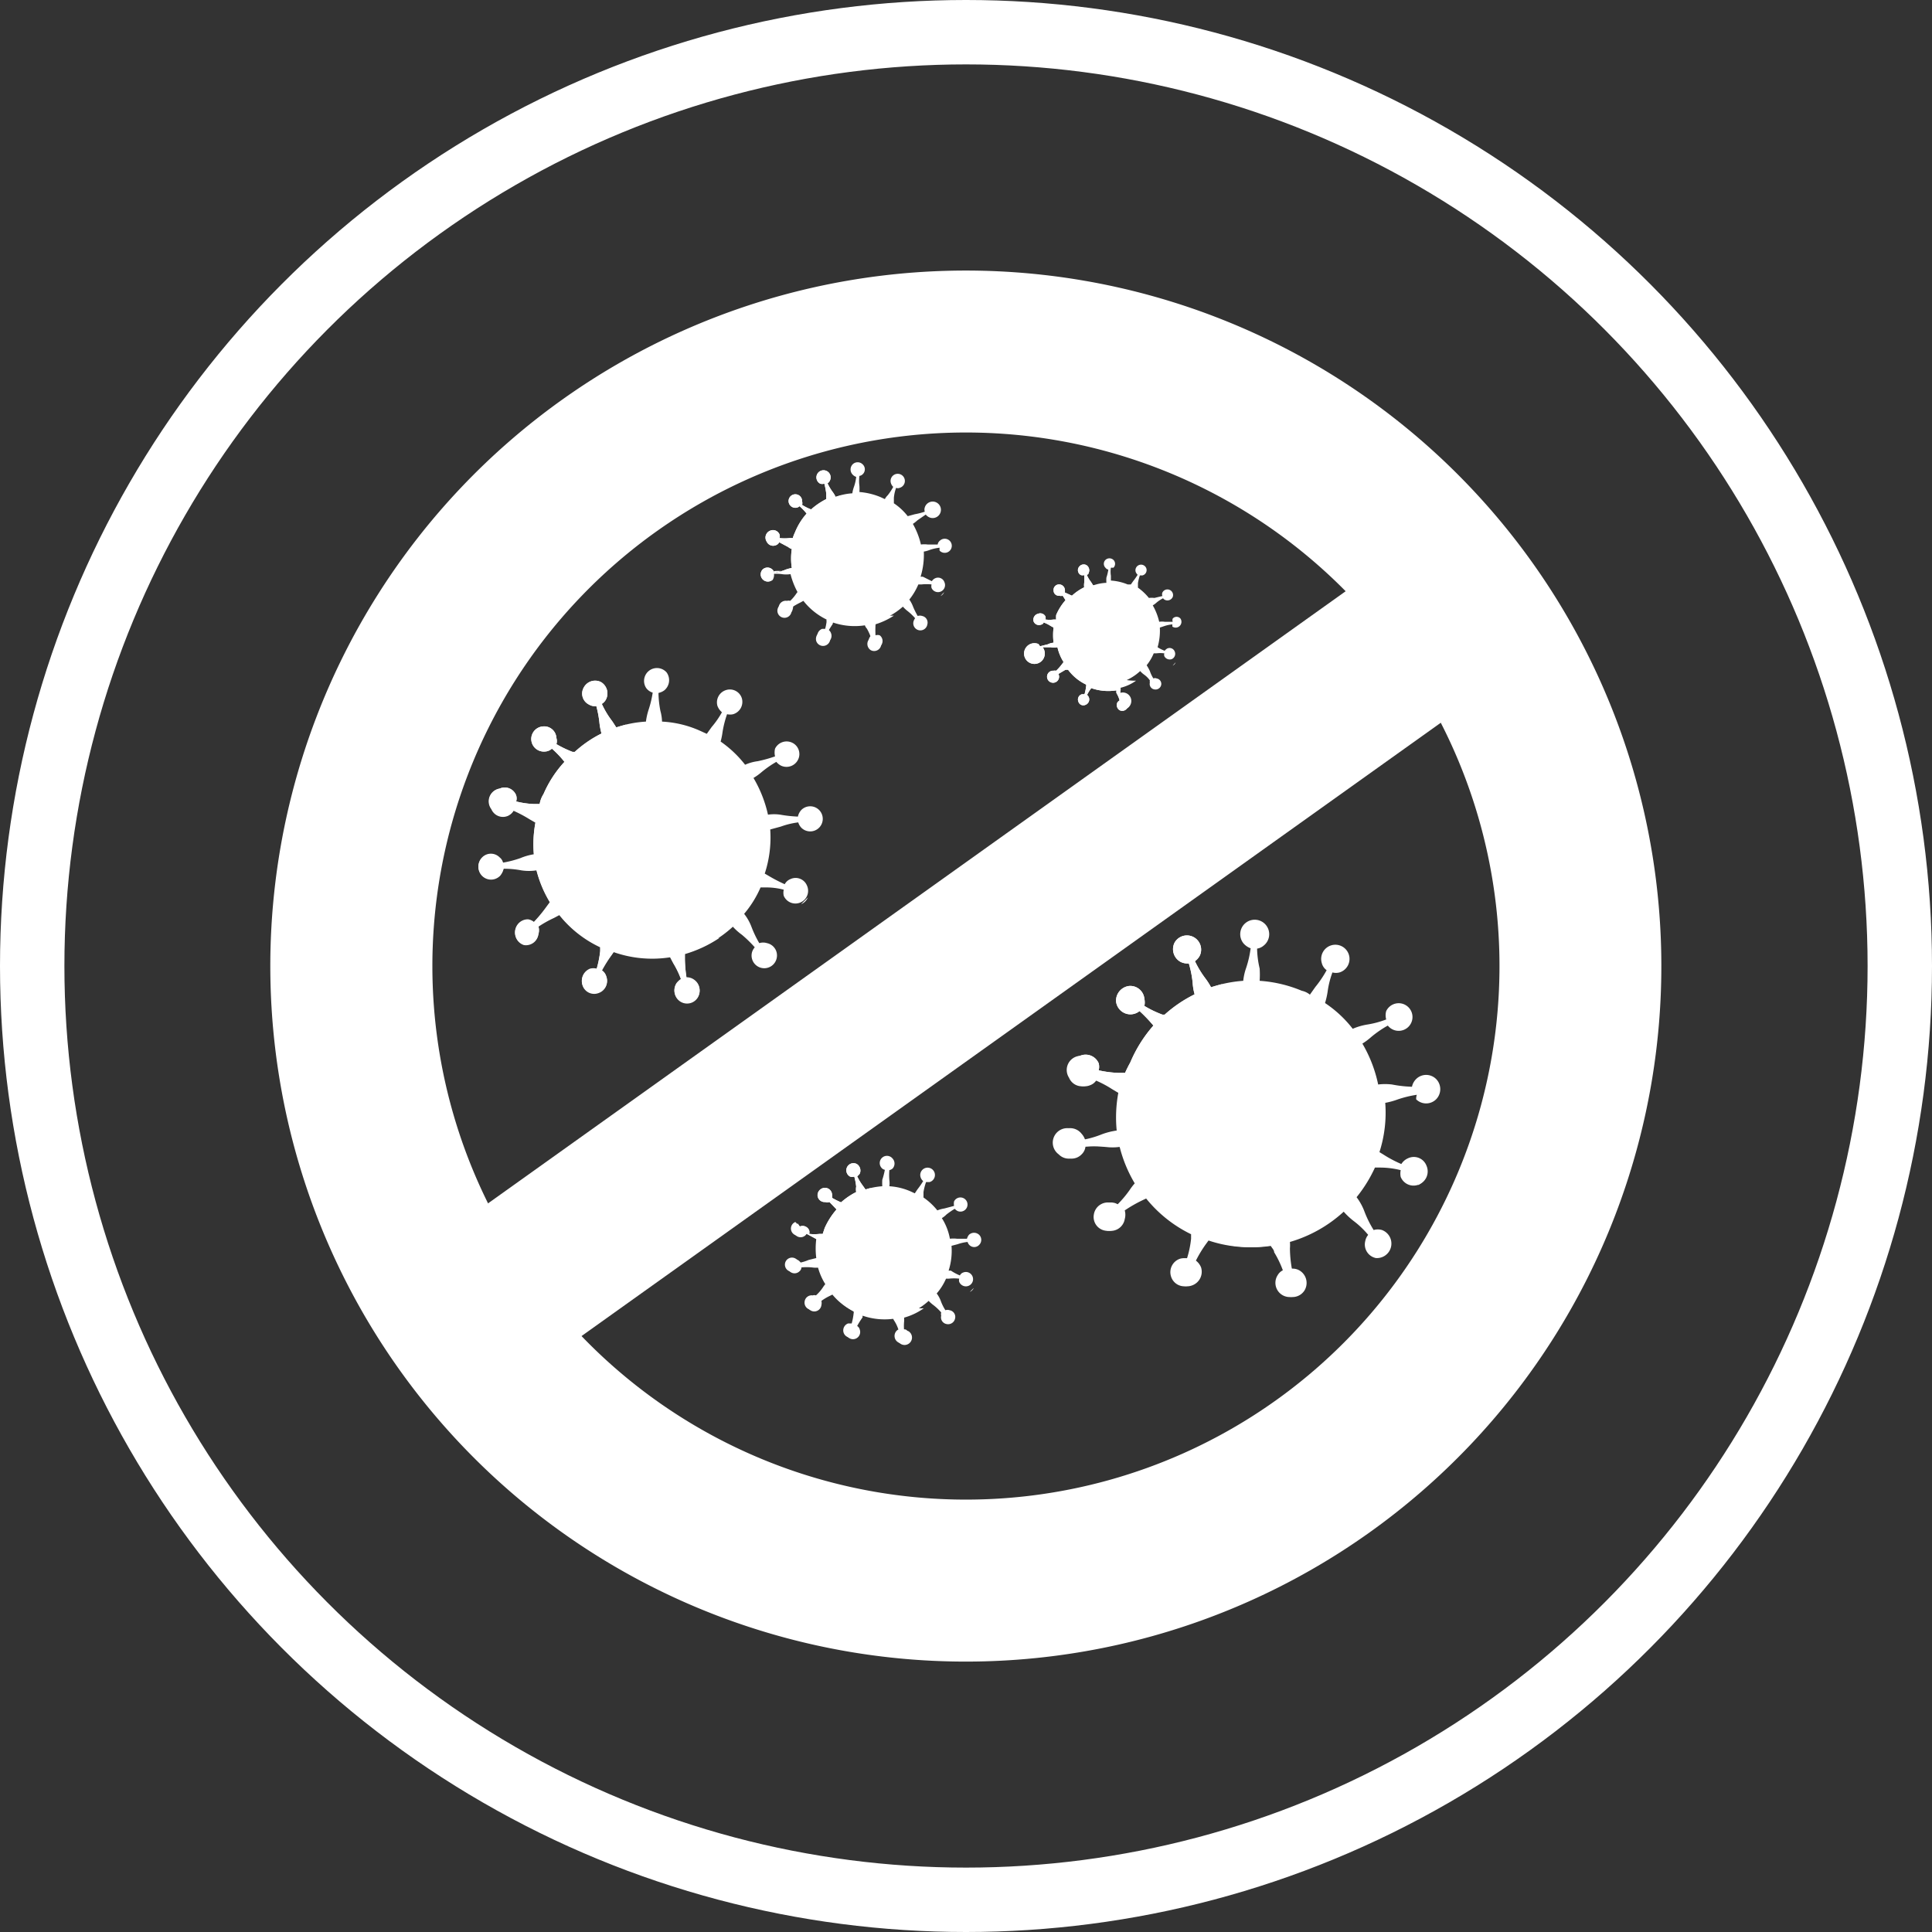<svg xmlns="http://www.w3.org/2000/svg" width="60" height="60" viewBox="0 0 60 60">
  <rect x="0" y="0" width="60" height="60" fill="#333333" stroke="none"/>
  <g id="infection-prevention-icon" transform="translate(-1433 -25404)">
    <g id="food_processing-icon" data-name="food processing-icon" transform="translate(1433 25404)">
      <g id="Ellipse_5" data-name="Ellipse 5">
        <circle id="Ellipse_79" data-name="Ellipse 79" cx="30" cy="30" r="30" fill="none"/>
        <circle id="Ellipse_80" data-name="Ellipse 80" cx="29" cy="29" r="29" transform="translate(1 1)" fill="none" stroke="#fff" stroke-width="2"/>
      </g>
      <path id="Path_1630" data-name="Path 1630" d="M9.83,22.26A21.6,21.6,0,1,1,22.26,50.17,21.6,21.6,0,0,1,9.83,22.26Zm4.7,1.8a16.57,16.57,0,1,0,21.4-9.53,16.57,16.57,0,0,0-21.4,9.53Z" fill="#fff"/>
      <path id="Path_1631" data-name="Path 1631" d="M33.54,32.79a.44.44,0,0,1,.58.23.42.42,0,0,1,0,.22,3.349,3.349,0,0,0,.62.08h.2q.072-.164.16-.32a4.22,4.22,0,0,1,.72-1.15h0a4.77,4.77,0,0,0-.43-.45.46.46,0,0,1-.25.1.45.45,0,0,1-.48-.4.46.46,0,0,1,.41-.48.44.44,0,0,1,.47.4.53.53,0,0,1,0,.22,3.26,3.26,0,0,0,.56.27h.07a4.12,4.12,0,0,1,.93-.63,1.7,1.7,0,0,1-.06-.35,3.14,3.14,0,0,0-.12-.61.48.48,0,0,1-.26-.05.45.45,0,0,1-.18-.6.441.441,0,0,1,.78.41.5.5,0,0,1-.15.17,3.11,3.11,0,0,0,.32.53,2.1,2.1,0,0,1,.18.28,4.07,4.07,0,0,1,1-.2,1.73,1.73,0,0,1,.09-.4,3.28,3.28,0,0,0,.14-.61.54.54,0,0,1-.22-.15.45.45,0,1,1,.62.07.4.4,0,0,1-.2.09,2.93,2.93,0,0,0,.08.62,3.07,3.07,0,0,1,0,.38,4.1,4.1,0,0,1,1.31.31.575.575,0,0,1,.25.12l.17-.24a3.39,3.39,0,0,0,.35-.52.38.38,0,0,1-.15-.22.44.44,0,1,1,.55.29.42.42,0,0,1-.22,0,2.76,2.76,0,0,0-.15.6,2.29,2.29,0,0,1-.08.35,3.64,3.64,0,0,1,.86.8,1.93,1.93,0,0,1,.44-.13,2.89,2.89,0,0,0,.6-.16.47.47,0,0,1,0-.26.429.429,0,1,1,.05.45,3.34,3.34,0,0,0-.51.35,2,2,0,0,1-.28.21,4.18,4.18,0,0,1,.49,1.27,1.78,1.78,0,0,1,.43,0,3.79,3.79,0,0,0,.62.07.47.47,0,0,1,.13-.24.44.44,0,0,1,.62,0,.45.45,0,0,1,0,.63.44.44,0,0,1-.62,0A.41.41,0,0,1,44,34a3.37,3.37,0,0,0-.61.15,2.31,2.31,0,0,1-.37.1,4,4,0,0,1-.18,1.53l.13.08a3.73,3.73,0,0,0,.55.29.46.46,0,0,1,.21-.18.42.42,0,0,1,.57.23.44.44,0,0,1-.22.58.43.43,0,0,1-.58-.23.52.52,0,0,1,0-.21,2.67,2.67,0,0,0-.62-.08H42.7a4.3,4.3,0,0,1-.57.92,1.76,1.76,0,0,1,.25.46,3.24,3.24,0,0,0,.28.56.46.46,0,0,1,.26,0,.45.45,0,0,1-.19.87.43.43,0,0,1-.33-.53.42.42,0,0,1,.09-.19,2.68,2.68,0,0,0-.45-.43,2.23,2.23,0,0,1-.31-.29,4.2,4.2,0,0,1-1.67.94,1.271,1.271,0,0,1,0,.2,3.74,3.74,0,0,0,.06.63.41.41,0,0,1,.26.07.45.45,0,0,1,.13.61.441.441,0,0,1-.74-.48.38.38,0,0,1,.16-.15,3.14,3.14,0,0,0-.27-.56c0-.08-.08-.14-.11-.21a4,4,0,0,1-2-.18l-.08.11a3.74,3.74,0,0,0-.33.54.49.49,0,0,1,.16.21.45.45,0,0,1-.28.56.43.43,0,0,1-.56-.27.44.44,0,0,1,.28-.56.38.38,0,0,1,.21,0,3.05,3.05,0,0,0,.13-.62v-.14a4.09,4.09,0,0,1-1.42-1.14l-.19.09a4.31,4.31,0,0,0-.54.31.5.5,0,0,1,0,.27.44.44,0,0,1-.51.36.43.43,0,0,1-.36-.5.44.44,0,0,1,.51-.37.34.34,0,0,1,.19.09,3.41,3.41,0,0,0,.41-.48,1.921,1.921,0,0,1,.16-.21,4.22,4.22,0,0,1-.47-1.14,2,2,0,0,1-.53,0,3.59,3.59,0,0,0-.62,0,.39.39,0,0,1-.12.24.43.43,0,0,1-.62,0,.45.45,0,1,1,.62-.64.52.52,0,0,1,.11.19,2.93,2.93,0,0,0,.6-.17,2.16,2.16,0,0,1,.47-.12,4.18,4.18,0,0,1,.05-1.17l-.2-.12a3.35,3.35,0,0,0-.56-.29.38.38,0,0,1-.2.17.43.43,0,0,1-.57-.23.44.44,0,0,1,.25-.68Z" fill="#fff"/>
      <path id="Path_1632" data-name="Path 1632" d="M44.26,36.57a.49.49,0,0,1-.23.24h0Z" fill="#fff"/>
      <path id="Path_1633" data-name="Path 1633" d="M33.54,32.79a.44.44,0,0,1,.58.23.42.42,0,0,1,0,.22,3.349,3.349,0,0,0,.62.08h.2q.072-.164.16-.32a4.22,4.22,0,0,1,.72-1.15h0a4.77,4.77,0,0,0-.43-.45.46.46,0,0,1-.25.1.45.45,0,0,1-.48-.4.46.46,0,0,1,.41-.48.44.44,0,0,1,.47.4.53.53,0,0,1,0,.22,3.26,3.26,0,0,0,.56.27h.07a4.12,4.12,0,0,1,.93-.63,1.7,1.7,0,0,1-.06-.35,3.14,3.14,0,0,0-.12-.61.48.48,0,0,1-.26-.05.45.45,0,0,1-.18-.6.441.441,0,0,1,.78.41.5.5,0,0,1-.15.17,3.11,3.11,0,0,0,.32.53,2.1,2.1,0,0,1,.18.28l.35-.1A4.77,4.77,0,0,0,37,31.93,4.36,4.36,0,0,0,41.18,38a4.19,4.19,0,0,1-1.21.57,1.271,1.271,0,0,1,0,.2,3.74,3.74,0,0,0,.06.63.41.41,0,0,1,.26.07.45.45,0,0,1,.13.61.441.441,0,0,1-.74-.48.38.38,0,0,1,.16-.15,3.14,3.14,0,0,0-.27-.56c0-.08-.08-.14-.11-.21a4,4,0,0,1-2-.18l-.08.11a3.74,3.74,0,0,0-.33.54.49.49,0,0,1,.16.21.45.45,0,0,1-.28.56.43.43,0,0,1-.56-.27.44.44,0,0,1,.28-.56.38.38,0,0,1,.21,0,3.05,3.05,0,0,0,.13-.62v-.14a4.09,4.09,0,0,1-1.42-1.14l-.19.09a4.31,4.31,0,0,0-.54.31.5.5,0,0,1,0,.27.44.44,0,0,1-.51.36.43.43,0,0,1-.36-.5.44.44,0,0,1,.51-.37.34.34,0,0,1,.19.09,3.41,3.41,0,0,0,.41-.48,1.921,1.921,0,0,1,.16-.21,4.22,4.22,0,0,1-.47-1.14,2,2,0,0,1-.53,0,3.59,3.59,0,0,0-.62,0,.39.39,0,0,1-.12.24.43.43,0,0,1-.62,0,.45.45,0,1,1,.62-.64.52.52,0,0,1,.11.19,2.93,2.93,0,0,0,.6-.17,2.16,2.16,0,0,1,.47-.12,4.18,4.18,0,0,1,.05-1.17l-.2-.12a3.35,3.35,0,0,0-.56-.29.38.38,0,0,1-.2.17.43.43,0,0,1-.57-.23.44.44,0,0,1,.34-.68Z" fill="#fff"/>
      <path id="Path_1634" data-name="Path 1634" d="M15.52,24.49a.38.38,0,0,1,.51.21.32.32,0,0,1,0,.19,2.68,2.68,0,0,0,.55.08h.18a.8.8,0,0,1,.12-.31,3.53,3.53,0,0,1,.65-1h0a3.12,3.12,0,0,0-.39-.41.34.34,0,0,1-.22.09.391.391,0,1,1-.06-.78.38.38,0,0,1,.42.36.32.32,0,0,1,0,.19,3.34,3.34,0,0,0,.5.24h.07a3.6,3.6,0,0,1,.83-.57,2.27,2.27,0,0,1-.06-.3,3.41,3.41,0,0,0-.1-.55.37.37,0,0,1-.23-.05.38.38,0,0,1-.16-.53.4.4,0,0,1,.53-.17.41.41,0,0,1,.16.54.35.35,0,0,1-.13.14,2.7,2.7,0,0,0,.28.48c.07.09.12.18.17.25a3.49,3.49,0,0,1,.92-.18,2,2,0,0,1,.08-.36,3.22,3.22,0,0,0,.13-.54.39.39,0,0,1-.2-.14.4.4,0,0,1,.63-.49.41.41,0,0,1-.07.56.48.48,0,0,1-.18.08,3.06,3.06,0,0,0,.06.56,1.39,1.39,0,0,1,.05.33,3.28,3.28,0,0,1,1.17.28l.22.1.15-.21a2.76,2.76,0,0,0,.32-.46.48.48,0,0,1-.14-.2.4.4,0,0,1,.27-.49.39.39,0,0,1,.49.26.4.4,0,0,1-.27.49.41.41,0,0,1-.19,0,3.13,3.13,0,0,0-.14.55,2.27,2.27,0,0,1-.06.3,3.47,3.47,0,0,1,.76.72,1.38,1.38,0,0,1,.39-.11,4.06,4.06,0,0,0,.54-.15.51.51,0,0,1,0-.24.4.4,0,0,1,.52-.19.39.39,0,0,1,.2.52.4.4,0,0,1-.53.2.44.44,0,0,1-.15-.12,3.24,3.24,0,0,0-.46.32,1.71,1.71,0,0,1-.25.18,3.88,3.88,0,0,1,.45,1.14,1.36,1.36,0,0,1,.38,0,4,4,0,0,0,.55.06.43.43,0,0,1,.11-.21.39.39,0,1,1,0,.56.42.42,0,0,1-.1-.17,2.47,2.47,0,0,0-.54.13l-.33.09a3.59,3.59,0,0,1-.17,1.37l.12.07a4.88,4.88,0,0,0,.5.26.35.35,0,0,1,.18-.16.38.38,0,0,1,.51.2.394.394,0,1,1-.72.32.42.42,0,0,1,0-.19,2.17,2.17,0,0,0-.55-.07h-.17a3.31,3.31,0,0,1-.51.82,1.53,1.53,0,0,1,.23.41,3.34,3.34,0,0,0,.24.5.4.4,0,0,1,.24,0,.39.39,0,0,1,.3.47.394.394,0,0,1-.77-.17.39.39,0,0,1,.09-.17,3.74,3.74,0,0,0-.4-.39,1.81,1.81,0,0,1-.28-.25,3.67,3.67,0,0,1-1.49.83v.18a4.15,4.15,0,0,0,.05.56.39.39,0,0,1,.23.07.4.4,0,0,1,.12.54.39.39,0,0,1-.55.12.4.4,0,0,1-.11-.55.57.57,0,0,1,.14-.13,2.81,2.81,0,0,0-.24-.5l-.1-.19a3.61,3.61,0,0,1-1.75-.16l-.07.1a4,4,0,0,0-.3.48.34.34,0,0,1,.14.19.39.39,0,0,1-.24.5.38.38,0,0,1-.5-.24.4.4,0,0,1,.24-.5.46.46,0,0,1,.2,0,3.33,3.33,0,0,0,.11-.55V29.4a3.54,3.54,0,0,1-1.27-1l-.17.09a3.43,3.43,0,0,0-.48.27.4.4,0,0,1,0,.24.39.39,0,0,1-.45.33.4.4,0,0,1,.13-.78.37.37,0,0,1,.18.08,4.28,4.28,0,0,0,.36-.43l.14-.19a3.66,3.66,0,0,1-.42-1,1.56,1.56,0,0,1-.47,0,2.8,2.8,0,0,0-.55-.05.51.51,0,0,1-.11.22.392.392,0,1,1-.56-.55.38.38,0,0,1,.55,0,.27.27,0,0,1,.1.16,3.32,3.32,0,0,0,.54-.14,1.84,1.84,0,0,1,.42-.12,3.65,3.65,0,0,1,.05-1l-.19-.11a4,4,0,0,0-.49-.26.4.4,0,0,1-.18.16.39.39,0,0,1-.51-.21.4.4,0,0,1,.26-.62Z" fill="#fff"/>
      <path id="Path_1635" data-name="Path 1635" d="M25.09,27.87a.39.39,0,0,1-.21.21h0Z" fill="#fff"/>
      <path id="Path_1636" data-name="Path 1636" d="M15.52,24.49a.38.38,0,0,1,.51.21.32.32,0,0,1,0,.19,2.68,2.68,0,0,0,.55.08h.18a.8.8,0,0,1,.12-.31,3.53,3.53,0,0,1,.65-1h0a3.12,3.12,0,0,0-.39-.41.34.34,0,0,1-.22.09.391.391,0,1,1-.06-.78.38.38,0,0,1,.42.36.32.32,0,0,1,0,.19,3.34,3.34,0,0,0,.5.24h.07a3.6,3.6,0,0,1,.83-.57,2.27,2.27,0,0,1-.06-.3,3.41,3.41,0,0,0-.1-.55.37.37,0,0,1-.23-.05.38.38,0,0,1-.16-.53.4.4,0,0,1,.53-.17.41.41,0,0,1,.16.54.35.35,0,0,1-.13.14,2.7,2.7,0,0,0,.28.48c.07.09.12.18.17.25l.31-.09a3.67,3.67,0,0,0-.81,1.22,3.89,3.89,0,0,0,2.06,5.1,4,4,0,0,0,1.64.31,3.87,3.87,0,0,1-1.07.5v.18a4.15,4.15,0,0,0,.05.56.39.39,0,0,1,.23.07.4.4,0,0,1,.12.54.39.39,0,0,1-.55.12.4.4,0,0,1-.11-.55.57.57,0,0,1,.14-.13,2.81,2.81,0,0,0-.24-.5l-.1-.19a3.61,3.61,0,0,1-1.75-.16l-.07.1a4,4,0,0,0-.3.48.34.34,0,0,1,.14.19.39.39,0,0,1-.24.5.38.38,0,0,1-.5-.24.4.4,0,0,1,.24-.5.46.46,0,0,1,.2,0,3.33,3.33,0,0,0,.11-.55v-.13a3.54,3.54,0,0,1-1.27-1l-.17.09a3.43,3.43,0,0,0-.48.27.4.4,0,0,1,0,.24.39.39,0,0,1-.45.33.4.4,0,0,1,.13-.78.37.37,0,0,1,.18.08,4.28,4.28,0,0,0,.36-.43l.14-.19a3.66,3.66,0,0,1-.42-1,1.56,1.56,0,0,1-.47,0,2.8,2.8,0,0,0-.55-.05.51.51,0,0,1-.11.22.392.392,0,1,1-.56-.55.38.38,0,0,1,.55,0,.27.27,0,0,1,.1.16,3.32,3.32,0,0,0,.54-.14,1.84,1.84,0,0,1,.42-.12,3.65,3.65,0,0,1,.05-1l-.19-.11a4,4,0,0,0-.49-.26.4.4,0,0,1-.18.16.39.39,0,0,1-.51-.21.4.4,0,0,1,.26-.64Z" fill="#fff"/>
      <path id="Path_1637" data-name="Path 1637" d="M23.92,16.48a.22.22,0,0,1,.29.12.2.2,0,0,1,0,.11,1.3,1.3,0,0,0,.31,0h.1a1.34,1.34,0,0,1,.07-.18,2,2,0,0,1,.36-.58h0a1.63,1.63,0,0,0-.22-.23.18.18,0,0,1-.12.05.21.21,0,1,1,.2-.2.2.2,0,0,1,0,.11,1.46,1.46,0,0,0,.28.14h0a2.17,2.17,0,0,1,.47-.32s0-.1,0-.17a2.14,2.14,0,0,0-.06-.31.21.21,0,0,1-.13,0,.221.221,0,1,1,.3-.09.19.19,0,0,1-.07.08,1.58,1.58,0,0,0,.16.27.85.85,0,0,1,.09.15,1.86,1.86,0,0,1,.52-.11,1,1,0,0,1,.05-.2,1.35,1.35,0,0,0,.07-.31.26.26,0,0,1-.11-.07.23.23,0,0,1,0-.32.22.22,0,0,1,.31,0,.21.21,0,0,1,0,.31.19.19,0,0,1-.1.05,1.2,1.2,0,0,0,0,.31,1.541,1.541,0,0,1,0,.19,2.13,2.13,0,0,1,.66.16l.13.06a.47.47,0,0,1,.09-.12,1.64,1.64,0,0,0,.17-.26.26.26,0,0,1-.07-.11.222.222,0,1,1,.27.14.14.14,0,0,1-.11,0,1.19,1.19,0,0,0-.07.31v.17a1.83,1.83,0,0,1,.43.4l.22-.06a2,2,0,0,0,.31-.08.2.2,0,0,1,0-.13.256.256,0,1,1,.11.29.27.27,0,0,1-.08-.07l-.26.18a1.1,1.1,0,0,1-.14.11,2.37,2.37,0,0,1,.25.64.82.82,0,0,1,.21,0h.31a.19.19,0,0,1,.07-.12.219.219,0,1,1-.01.31.41.41,0,0,1,0-.09,1.35,1.35,0,0,0-.31.07.83.83,0,0,1-.18.05,2.33,2.33,0,0,1-.1.78h.07l.28.14a.22.22,0,0,1,.1-.09.21.21,0,0,1,.29.12.219.219,0,1,1-.4.18.23.23,0,0,1,0-.11,1.46,1.46,0,0,0-.31,0h-.1a2,2,0,0,1-.28.47,1,1,0,0,1,.12.23,2.43,2.43,0,0,0,.14.28.22.22,0,0,1,.14,0,.21.21,0,0,1,.16.26.22.22,0,1,1-.43-.09.31.31,0,0,1,.05-.1,1.65,1.65,0,0,0-.23-.22,1.06,1.06,0,0,1-.15-.14,2.23,2.23,0,0,1-.85.47.34.34,0,0,1,0,.1,2.69,2.69,0,0,0,0,.32.22.22,0,0,1,.13,0,.221.221,0,0,1-.24.37.23.23,0,0,1-.07-.31.18.18,0,0,1,.08-.07,1.45,1.45,0,0,0-.13-.29.27.27,0,0,1-.06-.1,2.1,2.1,0,0,1-1-.09v.05c-.07.1-.12.19-.17.27a.21.21,0,0,1,.08.11.223.223,0,1,1-.42.15.24.24,0,0,1,.14-.29h.11a1.8,1.8,0,0,0,.07-.31.2.2,0,0,1,0-.07,2.05,2.05,0,0,1-.72-.58l-.09.05a2.32,2.32,0,0,0-.28.16.2.2,0,0,1,0,.13.22.22,0,1,1-.18-.25.18.18,0,0,1,.1,0,1.27,1.27,0,0,0,.2-.24l.08-.1a2.42,2.42,0,0,1-.23-.58.85.85,0,0,1-.27,0,1.16,1.16,0,0,0-.31,0A.27.27,0,0,1,24,18a.223.223,0,0,1-.32-.31.22.22,0,0,1,.31,0,.21.21,0,0,1,.06.1,2.26,2.26,0,0,0,.3-.08,1,1,0,0,1,.24-.07,2,2,0,0,1,0-.59.3.3,0,0,1-.11-.06l-.28-.15a.18.18,0,0,1-.1.09.22.22,0,0,1-.29-.11.23.23,0,0,1,.11-.34Z" fill="#fff"/>
      <path id="Path_1638" data-name="Path 1638" d="M29.32,18.39a.22.22,0,0,1-.11.12h0Z" fill="#fff"/>
      <path id="Path_1639" data-name="Path 1639" d="M23.92,16.48a.22.22,0,0,1,.29.12.2.2,0,0,1,0,.11,1.3,1.3,0,0,0,.31,0h.1a1.34,1.34,0,0,1,.07-.18,2,2,0,0,1,.36-.58h0a1.63,1.63,0,0,0-.22-.23.18.18,0,0,1-.12.05.21.21,0,1,1,.2-.2.2.2,0,0,1,0,.11,1.46,1.46,0,0,0,.28.14h0a2.17,2.17,0,0,1,.47-.32s0-.1,0-.17a2.14,2.14,0,0,0-.06-.31.21.21,0,0,1-.13,0,.221.221,0,1,1,.3-.09.19.19,0,0,1-.07.08,1.58,1.58,0,0,0,.16.27.85.85,0,0,1,.09.15l.18-.05a2.15,2.15,0,0,0-.46.68,2.21,2.21,0,0,0,2.09,3.06,2.25,2.25,0,0,1-.61.28.34.34,0,0,1,0,.1,2.69,2.69,0,0,0,0,.32.22.22,0,0,1,.13,0,.221.221,0,0,1-.24.37.23.23,0,0,1-.07-.31.18.18,0,0,1,.08-.07,1.45,1.45,0,0,0-.13-.29.27.27,0,0,1-.06-.1,2.1,2.1,0,0,1-1-.09v.05c-.07.1-.12.19-.17.27a.21.21,0,0,1,.08.11.223.223,0,1,1-.42.15.24.24,0,0,1,.14-.29h.11a1.8,1.8,0,0,0,.07-.31.2.2,0,0,1,0-.07,2.05,2.05,0,0,1-.72-.58l-.09.05a2.32,2.32,0,0,0-.28.16.2.2,0,0,1,0,.13.22.22,0,1,1-.18-.25.18.18,0,0,1,.1,0,1.27,1.27,0,0,0,.2-.24l.08-.1a2.42,2.42,0,0,1-.23-.58.85.85,0,0,1-.27,0,1.16,1.16,0,0,0-.31,0A.27.27,0,0,1,24,18a.223.223,0,0,1-.32-.31.22.22,0,0,1,.31,0,.21.21,0,0,1,.06.1,2.26,2.26,0,0,0,.3-.08,1,1,0,0,1,.24-.07,2,2,0,0,1,0-.59.3.3,0,0,1-.11-.06l-.28-.15a.18.18,0,0,1-.1.09.22.22,0,0,1-.29-.11.23.23,0,0,1,.11-.34Z" fill="#fff"/>
      <path id="Path_1640" data-name="Path 1640" d="M32.24,19.06a.18.18,0,0,1,.23.09.28.28,0,0,1,0,.09.9.9,0,0,0,.25,0h.08a.78.78,0,0,1,0-.14,1.7,1.7,0,0,1,.29-.46h0A1.53,1.53,0,0,0,33,18.5a.15.15,0,0,1-.1,0,.16.16,0,0,1-.18-.16.17.17,0,0,1,.16-.19.18.18,0,0,1,.19.16.29.29,0,0,1,0,.09l.22.1h0a1.6,1.6,0,0,1,.38-.26.5.5,0,0,1,0-.13,1.37,1.37,0,0,0,0-.25.18.18,0,0,1-.1,0,.17.17,0,0,1-.07-.24.18.18,0,0,1,.24-.07.19.19,0,0,1,.07.24.064.064,0,0,1-.06.06,1,1,0,0,0,.13.22l.07.11a1.42,1.42,0,0,1,.41-.08,1.241,1.241,0,0,1,0-.16,1.49,1.49,0,0,0,.06-.25.15.15,0,0,1-.09-.06.17.17,0,0,1,0-.24.18.18,0,0,1,.25,0,.17.17,0,0,1,0,.24H34.5a.77.77,0,0,0,0,.25v.15a1.63,1.63,0,0,1,.52.12h.1l.07-.1a1.859,1.859,0,0,0,.14-.2.24.24,0,0,1-.06-.09.174.174,0,0,1,.33-.11.17.17,0,0,1-.12.22H35.4a1.4,1.4,0,0,0-.06.24v.14a1.72,1.72,0,0,1,.34.32.69.69,0,0,1,.17,0l.25-.06a.14.14,0,0,1,0-.11.175.175,0,0,1,.32.14.18.18,0,0,1-.24.09.15.15,0,0,1-.06-.05,1.09,1.09,0,0,0-.21.14.59.59,0,0,1-.11.08,1.87,1.87,0,0,1,.2.51.56.56,0,0,1,.17,0h.25a.14.14,0,0,1,0-.1.16.16,0,0,1,.24,0,.18.18,0,0,1-.25.25.25.25,0,0,1,0-.07,1.14,1.14,0,0,0-.24.05l-.15.05a1.85,1.85,0,0,1-.07.61h0a1.12,1.12,0,0,0,.22.11.27.27,0,0,1,.08-.07.17.17,0,0,1,.23.09.18.18,0,0,1-.09.24.19.19,0,0,1-.23-.09.14.14,0,0,1,0-.09,1,1,0,0,0-.25,0h-.08a1.51,1.51,0,0,1-.22.37,1.45,1.45,0,0,1,.1.18,1,1,0,0,0,.11.23.12.12,0,0,1,.1,0,.17.17,0,0,1,.14.21.18.18,0,0,1-.21.13.17.17,0,0,1-.14-.21.16.16,0,0,1,0-.07.76.76,0,0,0-.18-.18.65.65,0,0,1-.12-.11,1.58,1.58,0,0,1-.67.37.25.25,0,0,1,0,.08,1.689,1.689,0,0,0,0,.25A.264.264,0,0,1,35,22a.18.18,0,0,1-.24.05.19.19,0,0,1-.05-.25l.06-.05a.89.89,0,0,0-.1-.23v-.08a1.6,1.6,0,0,1-.78-.07h0a1.35,1.35,0,0,0-.13.21.2.2,0,0,1,.06.09.18.18,0,0,1-.11.22.16.16,0,0,1-.22-.1.17.17,0,0,1,.11-.23h.08a1.44,1.44,0,0,0,.05-.24.13.13,0,0,0,0-.06,1.49,1.49,0,0,1-.56-.46h-.08l-.22.13a.187.187,0,1,1-.15-.1.19.19,0,0,1,.08,0,1.72,1.72,0,0,0,.17-.19l.06-.08a1.44,1.44,0,0,1-.19-.46.52.52,0,0,1-.21,0h-.25a.322.322,0,1,1-.13-.1l.05.07.24-.06a.49.49,0,0,1,.18-.05,1.86,1.86,0,0,1,0-.47l-.09-.05a1.13,1.13,0,0,0-.22-.11s0,.05-.08.07a.18.18,0,0,1-.23-.1.19.19,0,0,1,.14-.24Z" fill="#fff"/>
      <path id="Path_1641" data-name="Path 1641" d="M36.51,20.57a.18.18,0,0,1-.09.1h0Z" fill="#fff"/>
      <path id="Path_1642" data-name="Path 1642" d="M32.24,19.06a.18.18,0,0,1,.23.09.28.28,0,0,1,0,.09.9.9,0,0,0,.25,0h.08a.78.78,0,0,1,0-.14,1.7,1.7,0,0,1,.29-.46h0A1.53,1.53,0,0,0,33,18.5a.15.15,0,0,1-.1,0,.16.16,0,0,1-.18-.16.17.17,0,0,1,.16-.19.18.18,0,0,1,.19.16.29.29,0,0,1,0,.09l.22.1h0a1.6,1.6,0,0,1,.38-.26.5.5,0,0,1,0-.13,1.37,1.37,0,0,0,0-.25.18.18,0,0,1-.1,0,.17.17,0,0,1-.07-.24.18.18,0,0,1,.24-.07.19.19,0,0,1,.07.24.064.064,0,0,1-.06.06,1,1,0,0,0,.13.22l.07.11h.14a1.7,1.7,0,0,0-.36.54A1.74,1.74,0,0,0,34.55,21a1.89,1.89,0,0,0,.73.14,1.4,1.4,0,0,1-.48.22.25.25,0,0,1,0,.08,1.69,1.69,0,0,0,0,.25A.184.184,0,1,1,35,22a.18.18,0,0,1-.24.05.19.19,0,0,1-.05-.25l.06-.05a.89.89,0,0,0-.1-.23v-.08a1.6,1.6,0,0,1-.78-.07h0a1.35,1.35,0,0,0-.13.21.2.2,0,0,1,.06.09.18.18,0,0,1-.11.22.16.16,0,0,1-.22-.1.17.17,0,0,1,.11-.23h.08a1.44,1.44,0,0,0,.05-.24.13.13,0,0,0,0-.06,1.49,1.49,0,0,1-.56-.46h-.08l-.22.13a.187.187,0,1,1-.15-.1.19.19,0,0,1,.08,0,1.72,1.72,0,0,0,.17-.19l.06-.08a1.44,1.44,0,0,1-.19-.46.52.52,0,0,1-.21,0h-.25a.322.322,0,1,1-.13-.1l.05.07.24-.06a.49.49,0,0,1,.18-.05,1.86,1.86,0,0,1,0-.47l-.09-.05a1.13,1.13,0,0,0-.22-.11s0,.05-.08.07a.18.18,0,0,1-.23-.1.19.19,0,0,1,.14-.24Z" fill="#fff"/>
      <path id="Path_1643" data-name="Path 1643" d="M24.84,38.09a.22.22,0,0,1,.29.12.2.2,0,0,1,0,.11,1.47,1.47,0,0,0,.32,0h.1l.06-.18a2.3,2.3,0,0,1,.37-.58h0l-.22-.23a.21.21,0,0,1-.13,0,.22.22,0,0,1-.24-.2.23.23,0,0,1,.21-.24.22.22,0,0,1,.24.2.36.36,0,0,1,0,.11,2.43,2.43,0,0,0,.28.14h0a2.17,2.17,0,0,1,.47-.32.47.47,0,0,1,0-.17,1.9,1.9,0,0,0-.06-.31.19.19,0,0,1-.13,0,.221.221,0,0,1,.21-.39.24.24,0,0,1,.09.3.3.3,0,0,1-.08.08,1.58,1.58,0,0,0,.16.27l.1.14a2.18,2.18,0,0,1,.52-.1,1.77,1.77,0,0,1,0-.2,2.37,2.37,0,0,0,.08-.31.18.18,0,0,1-.11-.07.224.224,0,0,1,.35-.28.23.23,0,0,1,0,.31.24.24,0,0,1-.1.05,1.8,1.8,0,0,0,0,.31.68.68,0,0,1,0,.19,1.93,1.93,0,0,1,.66.16l.13.06.08-.12a2.5,2.5,0,0,0,.18-.26.25.25,0,0,1-.08-.12.228.228,0,1,1,.28.15h-.11a1.73,1.73,0,0,0-.08.31v.17a2,2,0,0,1,.43.4,1,1,0,0,1,.22-.06l.3-.08a.34.34,0,0,1,0-.14.22.22,0,1,1,.11.3.31.31,0,0,1-.09-.07,2.5,2.5,0,0,0-.26.18.67.67,0,0,1-.14.11,1.78,1.78,0,0,1,.25.64.9.9,0,0,1,.22,0h.31a.34.34,0,0,1,.06-.12.23.23,0,0,1,.32,0,.22.22,0,0,1,0,.31.21.21,0,0,1-.31,0,.2.2,0,0,1-.05-.09,1.35,1.35,0,0,0-.31.07l-.19.05a2,2,0,0,1-.09.77h.07a1.55,1.55,0,0,0,.28.15.18.18,0,0,1,.1-.09.223.223,0,1,1-.12.29.17.17,0,0,1,0-.1,1.47,1.47,0,0,0-.32,0h-.09a1.8,1.8,0,0,1-.29.46.89.89,0,0,1,.13.24,1.46,1.46,0,0,0,.14.28.2.2,0,0,1,.13,0,.21.21,0,0,1,.17.26.22.22,0,0,1-.26.17.21.21,0,0,1-.17-.26.19.19,0,0,1,0-.1,1.63,1.63,0,0,0-.23-.22,1.22,1.22,0,0,1-.16-.14,2.12,2.12,0,0,1-.84.47v.1a1.51,1.51,0,0,0,0,.32.31.31,0,0,1,.13,0,.231.231,0,1,1-.31.07.18.18,0,0,1,.08-.07,1.09,1.09,0,0,0-.14-.29l-.05-.1a2.09,2.09,0,0,1-1-.09.1.1,0,0,0,0,.05,2.29,2.29,0,0,0-.17.27.18.18,0,0,1,.08.11.223.223,0,1,1-.42.15.23.23,0,0,1,.14-.29h.11a1.9,1.9,0,0,0,.06-.31.17.17,0,0,0,0-.07,1.93,1.93,0,0,1-.71-.58l-.1.05a1.6,1.6,0,0,0-.27.16.3.3,0,0,1,0,.13.223.223,0,1,1-.44-.07.22.22,0,0,1,.25-.18.15.15,0,0,1,.1,0,1.29,1.29,0,0,0,.21-.24,1,1,0,0,1,.08-.11,1.92,1.92,0,0,1-.24-.57.82.82,0,0,1-.26,0,1.89,1.89,0,0,0-.32,0,.17.17,0,0,1-.06.12.219.219,0,1,1,0-.31.21.21,0,0,1,.06.1,1.42,1.42,0,0,0,.3-.09l.24-.06a2.35,2.35,0,0,1,0-.59l-.1-.06-.28-.15a.22.22,0,1,1-.27-.32Z" fill="#fff"/>
      <path id="Path_1644" data-name="Path 1644" d="M30.24,40a.23.23,0,0,1-.12.12h0Z" fill="#fff"/>
      <path id="Path_1645" data-name="Path 1645" d="M24.84,38.09a.22.22,0,0,1,.29.12.2.2,0,0,1,0,.11,1.47,1.47,0,0,0,.32,0h.1l.06-.18a2.3,2.3,0,0,1,.37-.58h0l-.22-.23a.21.21,0,0,1-.13,0,.22.22,0,0,1-.24-.2.23.23,0,0,1,.21-.24.22.22,0,0,1,.24.2.36.36,0,0,1,0,.11,2.43,2.43,0,0,0,.28.14h0a2.17,2.17,0,0,1,.47-.32.47.47,0,0,1,0-.17,1.9,1.9,0,0,0-.06-.31.19.19,0,0,1-.13,0,.221.221,0,0,1,.21-.39.24.24,0,0,1,.09.3.3.3,0,0,1-.08.08,1.58,1.58,0,0,0,.16.27l.1.14.17-.05a2.52,2.52,0,0,0-.46.69,2.2,2.2,0,0,0,1.17,2.88,2.16,2.16,0,0,0,.93.17,2,2,0,0,1-.61.29v.1a1.51,1.51,0,0,0,0,.32.31.31,0,0,1,.13,0,.231.231,0,1,1-.31.07.18.18,0,0,1,.08-.07,1.09,1.09,0,0,0-.14-.29l-.05-.1a2.09,2.09,0,0,1-1-.09.1.1,0,0,0,0,.05,2.29,2.29,0,0,0-.17.27.18.18,0,0,1,.08.11.223.223,0,1,1-.42.15.23.23,0,0,1,.14-.29h.11a1.9,1.9,0,0,0,.06-.31.17.17,0,0,0,0-.07,1.93,1.93,0,0,1-.71-.58l-.1.05a1.6,1.6,0,0,0-.27.16.3.3,0,0,1,0,.13.223.223,0,1,1-.44-.07.22.22,0,0,1,.25-.18.15.15,0,0,1,.1,0,1.29,1.29,0,0,0,.21-.24,1,1,0,0,1,.08-.11,1.92,1.92,0,0,1-.24-.57.82.82,0,0,1-.26,0,1.89,1.89,0,0,0-.32,0,.17.17,0,0,1-.06.12.219.219,0,1,1,0-.31.21.21,0,0,1,.06.1,1.42,1.42,0,0,0,.3-.09l.24-.06a2.35,2.35,0,0,1,0-.59l-.1-.06-.28-.15a.22.22,0,1,1-.27-.32Z" fill="#fff"/>
      <rect id="Rectangle_1180" data-name="Rectangle 1180" width="35.96" height="5.04" transform="matrix(0.814, -0.581, 0.581, 0.814, 13.978, 38.213)" fill="#fff"/>
    </g>
  </g>
</svg>
